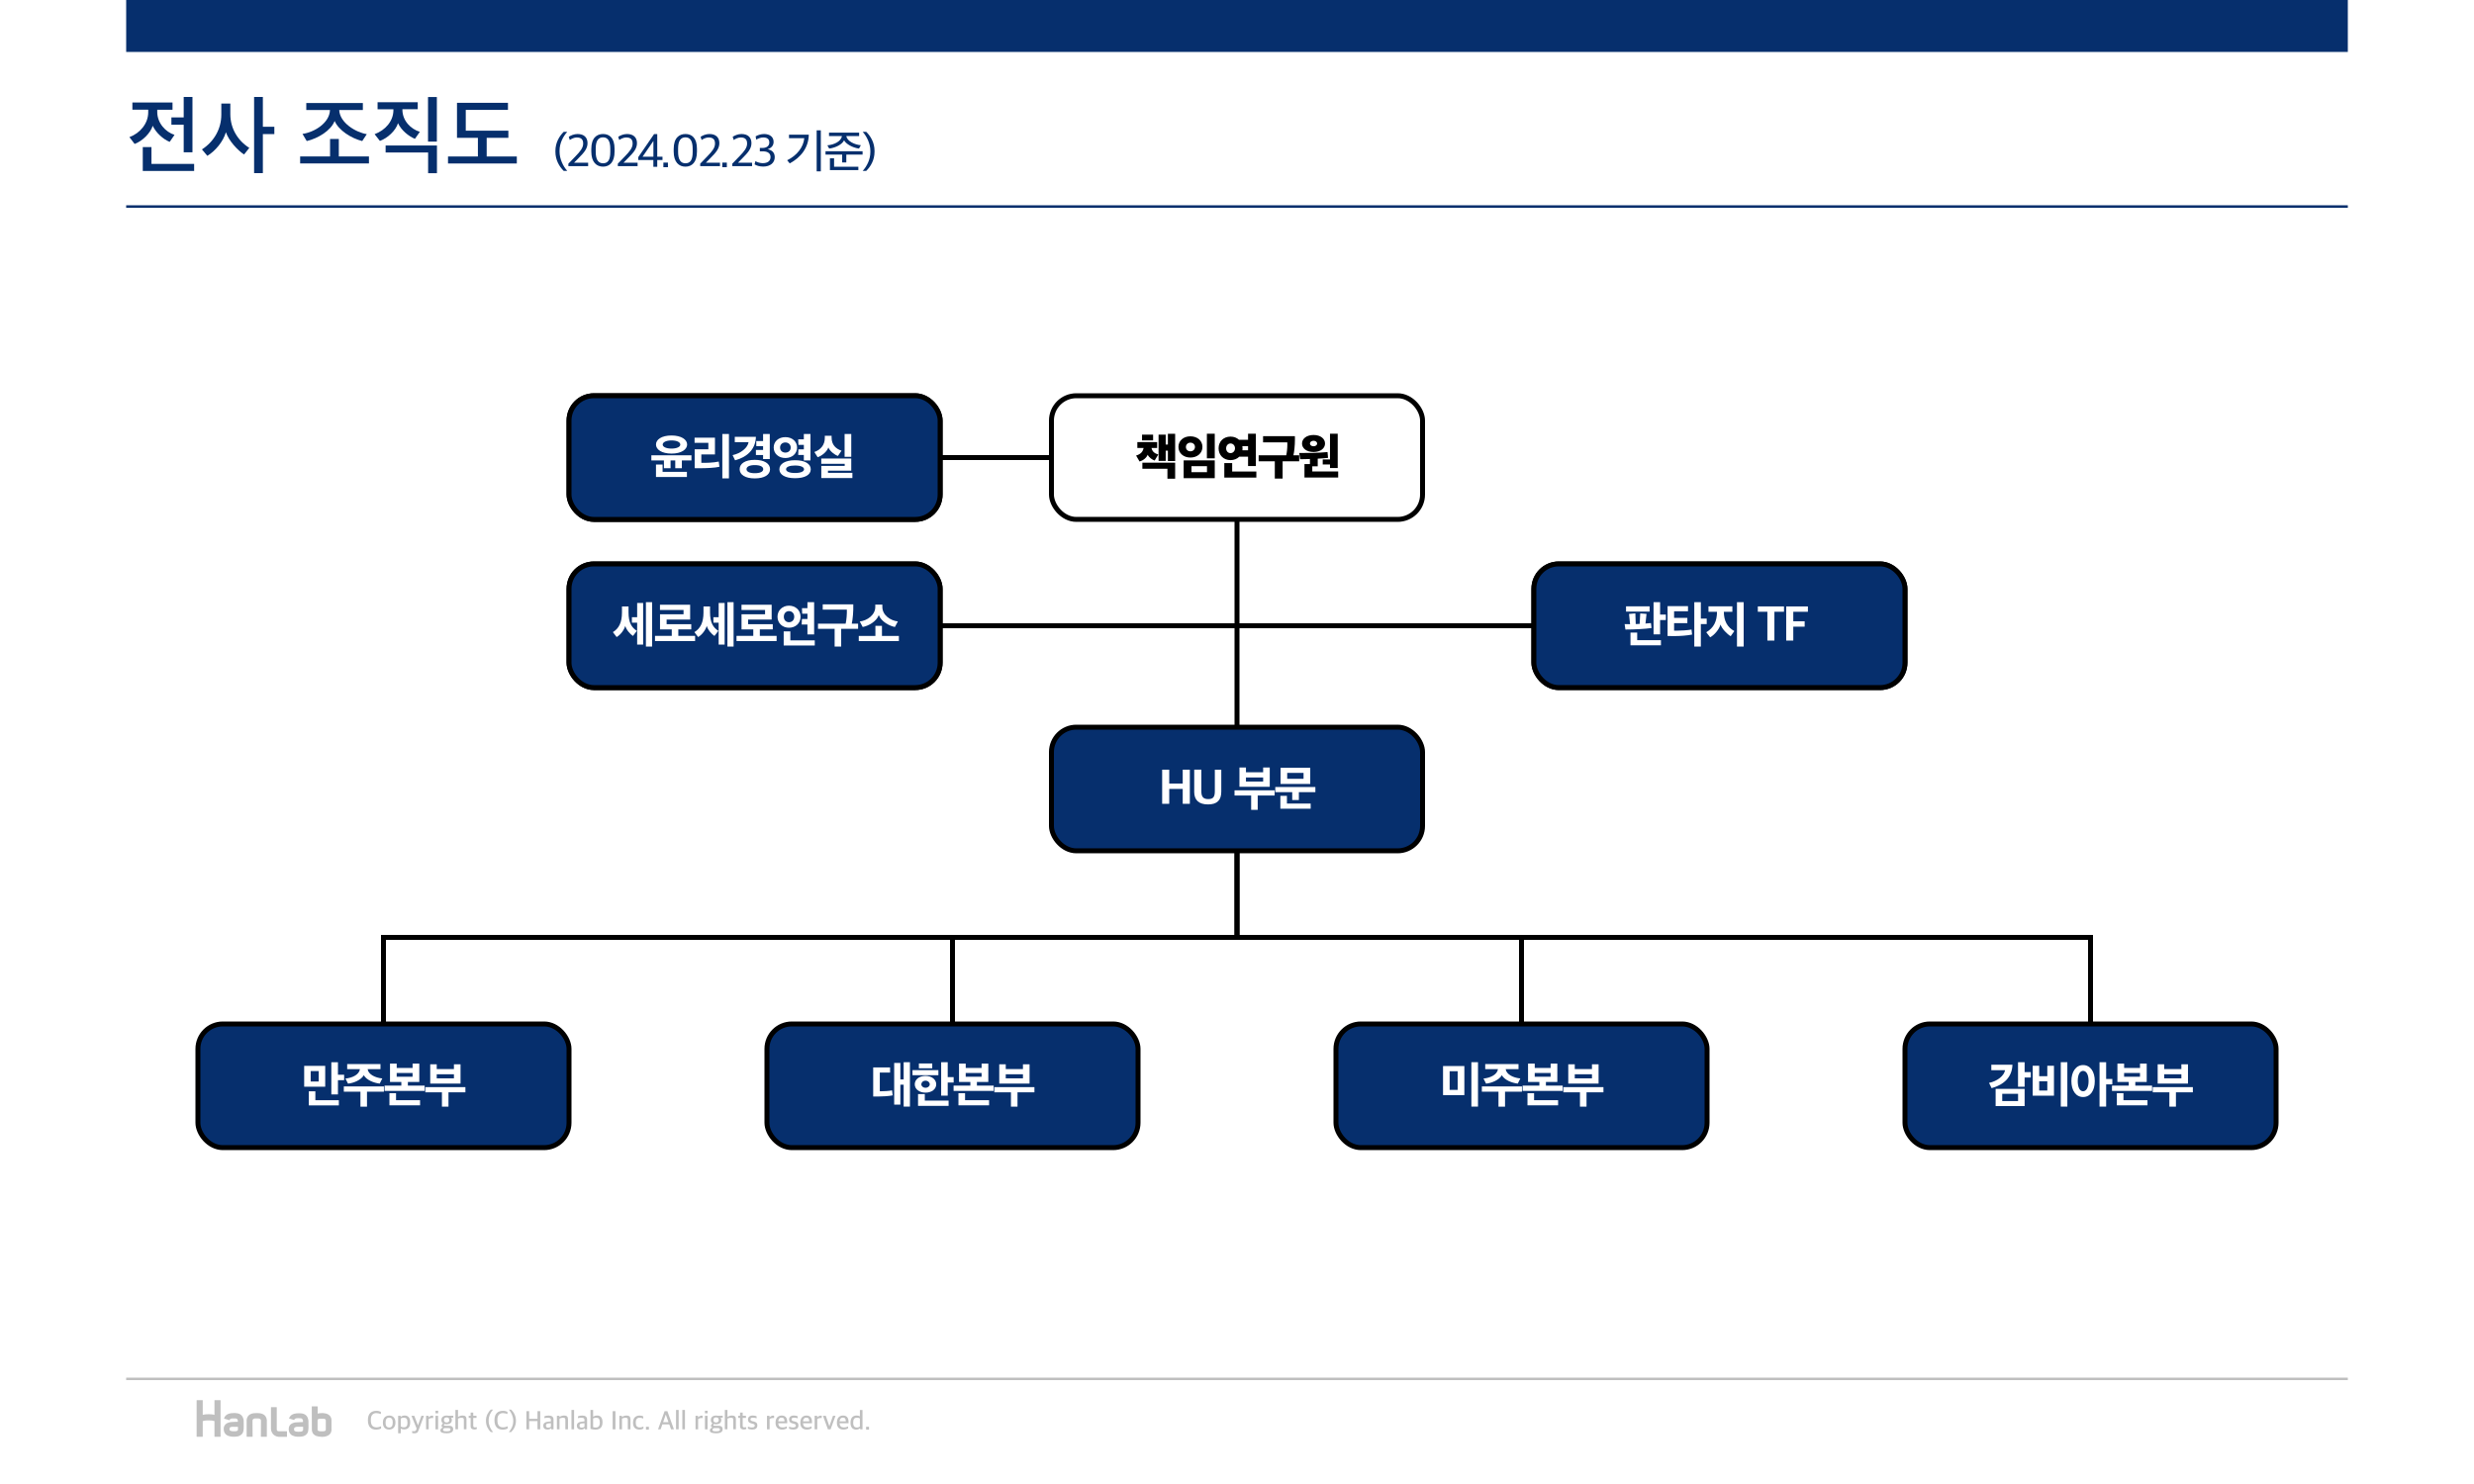 <?xml version="1.0" encoding="UTF-8"?>
<svg id="_레이어_1" data-name="레이어 1" xmlns="http://www.w3.org/2000/svg" viewBox="0 0 1000 600">
  <defs>
    <style>
      .cls-1, .cls-2 {
        fill: #fff;
      }

      .cls-3 {
        fill: #bfbfbf;
      }

      .cls-4, .cls-2, .cls-5 {
        stroke: #000;
        stroke-miterlimit: 10;
        stroke-width: 2px;
      }

      .cls-6, .cls-5 {
        fill: #062f6d;
      }
    </style>
  </defs>
  <rect class="cls-1" width="1000" height="600"/>
  <line class="cls-4" x1="269" y1="185" x2="500" y2="185"/>
  <g>
    <rect class="cls-5" x="230" y="160" width="150" height="50" rx="10.06" ry="10.06" transform="translate(610 370) rotate(-180)"/>
    <g>
      <path class="cls-1" d="m328.98,175.46h2.65v13.01h-2.65v-5.78h-2.33v-2.22h2.33v-5.02Zm-.34,17.44v-2.08h9.6v-3.07h2.71v5.15h-12.31Zm4.03-8.99c.62.06,1.38.13,2.22.19l-.42-3.9,2.54-.19c.09,1.42.15,2.82.23,4.24l1.59.06c.04-1.42.11-2.86.15-4.32l2.56.23-.42,4.15c.76,0,1.51,0,2.2-.04l-.32,2.2c-3.56,0-8.16-.25-10.55-.61l.23-2.01Zm.55-4.64v-2.12h9.52v2.12h-9.52Z"/>
      <path class="cls-1" d="m312.51,175.46h2.65v17.95h-2.65v-9.11h-2.37v-2.2h2.37v-6.65Zm10.81,8.48h-5.36v-2.14h5.36v-2.67h-5.62v-2.08h8.26v12.08c-.85,0-1.7.04-2.56.04-2.67,0-5.17-.21-7.35-.61.06-.68.17-1.36.23-2.04,1.5.28,4.22.47,6.14.47.34,0,.64,0,.91-.02v-3.03Z"/>
      <path class="cls-1" d="m295.2,193.41v-17.95h2.71v17.95h-2.71Zm3.77-6.29c2.76-1.5,4.2-3.98,4.24-7.78h-3.45v-2.22h9.66v2.22h-3.45c.02,3.86,1.31,6.5,4.34,8.27l-1.57,2.04c-1.67-.89-3.66-3.22-4.19-5.17-.57,1.76-2.67,3.88-4.11,4.73l-1.48-2.1Z"/>
      <path class="cls-1" d="m285.63,190.99h-2.84v-11.65h-3.88v-2.16h10.58v2.16h-3.86v11.65Z"/>
      <path class="cls-1" d="m278.01,190.99h-2.86v-5.62h-4.6v-2.18h4.6v-3.84h-5.91v-2.16h8.77v13.8Z"/>
    </g>
  </g>
  <g>
    <rect class="cls-5" x="230" y="160" width="150" height="50" rx="10.06" ry="10.06" transform="translate(610 370) rotate(-180)"/>
    <g>
      <path class="cls-1" d="m268.36,189.3v-3.14h-5.08v-2.08h16.21v2.08h-3.88v3.14h-2.67v-3.14h-1.89v3.14h-2.69Zm3.09-5.91c-4.01,0-6.3-1.65-6.3-3.67s2.29-3.65,6.27-3.65,6.32,1.65,6.32,3.65-2.33,3.67-6.29,3.67Zm-6.3,9.47v-5.06h2.67v2.97h9.83v2.08h-12.5Zm6.27-14.79c-2.16,0-3.56.72-3.56,1.69,0,.91,1.4,1.61,3.56,1.61s3.56-.7,3.56-1.61c0-.97-1.33-1.69-3.56-1.69Z"/>
      <path class="cls-1" d="m290.81,188.72c-1.8.44-5.26.59-8.22.59-.61,0-1.34-.02-1.8-.02v-7.65h5.53v-2.59h-5.57v-2.08h8.24v6.76h-5.51v3.39c1.71.06,5-.04,7.04-.51l.28,2.12Zm3.83-13.26v17.95h-2.67v-17.95h2.67Z"/>
      <path class="cls-1" d="m305.54,176.6c-.13,4.94-3.35,8.14-8.41,9.51l-1.02-2.1c3.26-.66,6.12-2.95,6.46-5.23h-5.57v-2.18h8.54Zm-.47,16.82c-3.83,0-6.1-1.46-6.1-3.73s2.27-3.77,6.1-3.77,6.19,1.5,6.19,3.77-2.29,3.73-6.19,3.73Zm0-5.38c-2.1,0-3.33.64-3.33,1.65s1.23,1.63,3.33,1.63c2.22,0,3.43-.62,3.43-1.63s-1.21-1.65-3.43-1.65Zm3.37-2.46v-1.61h-2.9v-2.04h2.9v-1.57h-2.75v-2.04h2.75v-2.84h2.71v10.11h-2.71Z"/>
      <path class="cls-1" d="m317.45,185.18c-2.69,0-4.72-1.72-4.72-4.24s2.03-4.2,4.72-4.2,4.73,1.69,4.73,4.2-2.04,4.24-4.73,4.24Zm3.9,8.16c-3.94,0-6.32-1.4-6.32-3.6s2.39-3.67,6.32-3.67,6.36,1.4,6.36,3.67-2.39,3.6-6.36,3.6Zm-3.9-14.45c-1.21,0-2.14.8-2.14,2.06s.93,2.04,2.14,2.04,2.16-.79,2.16-2.04-.97-2.06-2.16-2.06Zm3.9,9.32c-2.27,0-3.62.59-3.62,1.53,0,.89,1.34,1.5,3.62,1.5s3.65-.61,3.65-1.5-1.31-1.53-3.65-1.53Zm1.29-4.28l.08-2.25h2.2v-1.8h-2.2l-.08-2.25h2.27v-2.16h2.69v10.7h-2.69v-2.23h-2.27Z"/>
      <path class="cls-1" d="m338.7,184.34c-1.4-.47-3.24-1.93-3.88-3.43-.53,1.67-2.59,3.39-4.32,3.94l-1.33-2.1c2.67-.93,4.22-3.01,4.22-5.64v-.93h2.75v.78c0,2.9,1.74,4.49,4,5.26l-1.44,2.12Zm-6.72,8.94v-4.9h9.45v-.87h-9.47v-2.12h12.12v4.9h-9.41v.89h9.87v2.1h-12.55Zm9.41-8.6v-9.22h2.69v9.22h-2.69Z"/>
    </g>
  </g>
  <rect class="cls-6" x="51" width="898" height="21"/>
  <g>
    <path class="cls-6" d="m53.52,41.44h16.21v2.92h-6.17v.91c0,4.52,3.41,8.12,6.98,9.26l-1.95,2.83c-2.57-1.01-5.52-3.64-6.86-6.5-.91,2.99-4.22,6.2-7.31,7.34l-2.11-2.76c4.32-1.59,7.6-5.52,7.6-10.04v-1.04h-6.4v-2.92Zm4.19,27.68v-9.65h3.51v6.79h17.25v2.86h-20.76Zm16.54-7.54v-11.14h-4.97v-2.96h4.97v-8.28h3.54v22.38h-3.54Z"/>
    <path class="cls-6" d="m98.65,62.46c-2.63-1.69-6.21-5.62-7.34-9-1.04,3.64-4.13,7.5-7.5,9.55l-2.18-2.6c4.78-3.09,7.83-8.19,7.83-14.07v-4.48h3.64v4.29c0,5.91,3.15,10.82,7.67,13.64l-2.11,2.66Zm7.6-11.21h4.64v2.96h-4.64v15.79h-3.54v-30.8h3.54v12.05Z"/>
    <path class="cls-6" d="m121.32,66.09v-2.83h12.09v-7.08h3.54v7.08h12.18v2.83h-27.81Zm25.08-9.06c-4.48-1.14-9.49-4.32-11.14-8.12-1.5,3.9-6.72,7.05-11.27,8.12l-1.72-2.89c4.87-.68,10.95-4.48,11.11-9.65h-9.58v-2.83h22.87v2.83h-9.55c.19,5.1,6.59,9,11.14,9.75l-1.85,2.79Z"/>
    <path class="cls-6" d="m152.61,41.34h16.24v2.83h-6.2v.13c0,4.58,3.44,7.89,7.05,9l-1.98,2.83c-2.5-1.01-5.52-3.44-6.85-6.33-.91,3.05-4.22,6.04-7.31,7.18l-2.14-2.73c4.32-1.62,7.6-5.23,7.6-9.78v-.29h-6.4v-2.83Zm24.01,17.48v11.21h-3.57v-8.38h-17.18v-2.83h20.76Zm-3.61-1.56v-18.03h3.57v18.03h-3.57Z"/>
    <path class="cls-6" d="m196.72,55.73v7.54h12.18v2.83h-27.81v-2.83h12.08v-7.54h-8.45v-14.16h20.6v2.86h-17.06v8.41h17.22v2.89h-8.77Z"/>
  </g>
  <g>
    <path class="cls-6" d="m227.85,69.09c-1.8-1.77-3.35-4.42-3.35-7.74v-.32c0-3.34,1.55-5.96,3.35-7.72h1.43c-1.69,1.87-3.1,4.6-3.1,7.56v.5c0,2.87,1.41,5.83,3.1,7.72h-1.43Z"/>
    <path class="cls-6" d="m229.75,66.17l2.92-3.03c1.8-1.87,3.05-3.32,3.05-5.1,0-1.66-.8-2.46-2.59-2.46-1.05,0-2.09.52-2.82,1.02l-.41-1.3c.8-.52,2.1-1.12,3.55-1.12,2.62,0,4.03,1.41,4.03,3.69s-1.46,3.87-3.55,5.98l-1.89,1.93h5.69v1.39h-7.99v-.98Z"/>
    <path class="cls-6" d="m239.01,61.26v-1.02c0-4.51,2.23-6.06,4.76-6.06s4.64,1.55,4.64,5.99v1.11c0,4.35-2.05,6.1-4.66,6.1s-4.74-1.78-4.74-6.12Zm7.67.21v-1.3c0-3.19-1-4.64-2.91-4.64s-2.98,1.37-2.98,4.51v1.34c0,3.14,1.02,4.64,2.96,4.64s2.93-1.3,2.93-4.55Z"/>
    <path class="cls-6" d="m249.73,66.17l2.93-3.03c1.8-1.87,3.05-3.32,3.05-5.1,0-1.66-.8-2.46-2.59-2.46-1.05,0-2.09.52-2.82,1.02l-.41-1.3c.8-.52,2.1-1.12,3.55-1.12,2.62,0,4.03,1.41,4.03,3.69s-1.46,3.87-3.55,5.98l-1.89,1.93h5.69v1.39h-7.99v-.98Z"/>
    <path class="cls-6" d="m264.09,64.69h-6.1v-1.16l6.4-9.33h1.27v9.17h2.12v1.32h-2.12v2.75h-1.57v-2.75Zm.02-1.32v-6.39l-4.39,6.39h4.39Z"/>
    <path class="cls-6" d="m268.14,65.74h1.84v1.86h-1.84v-1.86Z"/>
    <path class="cls-6" d="m272.31,61.26v-1.02c0-4.51,2.23-6.06,4.76-6.06s4.64,1.55,4.64,5.99v1.11c0,4.35-2.05,6.1-4.66,6.1s-4.74-1.78-4.74-6.12Zm7.67.21v-1.3c0-3.19-1-4.64-2.91-4.64s-2.98,1.37-2.98,4.51v1.34c0,3.14,1.02,4.64,2.96,4.64s2.93-1.3,2.93-4.55Z"/>
    <path class="cls-6" d="m283.03,66.17l2.93-3.03c1.8-1.87,3.05-3.32,3.05-5.1,0-1.66-.8-2.46-2.59-2.46-1.05,0-2.09.52-2.82,1.02l-.41-1.3c.8-.52,2.1-1.12,3.55-1.12,2.62,0,4.03,1.41,4.03,3.69s-1.46,3.87-3.55,5.98l-1.89,1.93h5.69v1.39h-7.99v-.98Z"/>
    <path class="cls-6" d="m291.95,65.74h1.84v1.86h-1.84v-1.86Z"/>
    <path class="cls-6" d="m296,66.17l2.93-3.03c1.8-1.87,3.05-3.32,3.05-5.1,0-1.66-.8-2.46-2.59-2.46-1.05,0-2.09.52-2.82,1.02l-.41-1.3c.8-.52,2.11-1.12,3.55-1.12,2.62,0,4.03,1.41,4.03,3.69s-1.46,3.87-3.55,5.98l-1.89,1.93h5.69v1.39h-7.99v-.98Z"/>
    <path class="cls-6" d="m305,66.43l.34-1.28c.71.46,2,.82,2.94.82,2.03,0,3.17-.89,3.17-2.46s-1.2-2.32-3.07-2.32h-1.25v-1.37h1.12c1.62-.02,2.71-.82,2.71-2.19,0-1.52-.98-2.05-2.5-2.05-1.03,0-2.02.45-2.8.87l-.23-1.32c.77-.5,2.25-.95,3.39-.95,2.32,0,3.87,1.16,3.87,3.18,0,1.55-.96,2.5-2.41,2.98,1.64.32,2.87,1.25,2.87,3.21,0,2.27-1.8,3.8-4.66,3.8-1.5,0-2.78-.41-3.51-.91Z"/>
    <path class="cls-6" d="m326.92,54.46c-.11,5.26-3.17,9.15-7.71,11.61l-1.04-1.28c3.92-1.87,6.62-5.33,6.92-8.92h-6.17v-1.41h7.99Zm3.18,14.82v-16.59h1.68v16.59h-1.68Z"/>
    <path class="cls-6" d="m340.41,65.67v-3.16h-6.73v-1.37h14.98v1.37h-6.58v3.16h-1.68Zm6.79-5.6c-2.62-.37-5.17-1.8-6.03-3.34-.71,1.57-3.17,2.96-6.01,3.34l-.73-1.32c2.75-.21,5.62-1.64,5.87-3.75h-5.21v-1.37h12.17v1.37h-5.17c.27,2.1,3.46,3.53,5.87,3.71l-.75,1.36Zm-11.74,8.72v-4.8h1.68v3.42h9.81v1.37h-11.49Z"/>
    <path class="cls-6" d="m348.7,69.09c1.71-1.87,3.1-4.62,3.1-7.58v-.5c0-2.85-1.39-5.82-3.1-7.71h1.44c1.8,1.77,3.35,4.41,3.35,7.72v.32c0,3.34-1.55,5.98-3.35,7.74h-1.44Z"/>
  </g>
  <rect class="cls-6" x="51" y="83" width="898" height="1"/>
  <rect class="cls-3" x="51" y="557" width="898" height="1"/>
  <g id="_레이어_2" data-name="레이어 2">
    <g>
      <path class="cls-3" d="m124.67,575.97c0-1.45.05-1.6-.09-2.09-.09-.34-.26-.97-.73-1.49-.93-1.04-2.44-1-3.29-.98-.76.02-2.4.07-3.3,1.25-.24.32-.36.62-.43.85.7.21,1.4.42,2.09.63,0-.08.04-.18.11-.29.29-.46,1.03-.46,1.68-.45.77,0,1.15,0,1.43.28.45.44.34,1.16.31,1.28-.27,0-.65,0-1.13.03-1.06.04-1.6.06-1.92.11-.58.11-1.69.32-2.29,1.23-.38.57-.42,1.21-.4,1.54,0,.34.07,1.32.79,2.04.43.43.92.59,1.4.75.76.25,1.36.24,2.08.23,1.3-.02,1.91-.31,2.06-.38.19-.1.34-.19.44-.27.18-.12.45-.33.68-.65.27-.38.35-.77.42-1.13.15-.8.11-1.28.11-2.5Zm-2.17,2.25c-.03.08-.09.18-.19.3-.3.33-.77.34-1.69.36,0,0-.88.02-1.39-.24-.11-.06-.18-.13-.18-.13-.04-.04-.13-.13-.18-.28,0-.05,0-.12,0-.29,0-.26.02-.37.04-.46,0-.04.02-.06.02-.09.03-.08.12-.27.56-.42.26-.09.48-.11.83-.11.54-.02.96,0,1.07,0,.26,0,.64,0,1.13,0v1.36h0Z"/>
      <path class="cls-3" d="m98.51,575.93h0v-.93c0-.61,0-.8-.09-1.17-.09-.34-.26-.98-.74-1.51-.95-1.06-2.5-1.02-3.33-1-.96,0-3.23.19-3.78,2.15,0,.05,0,.11.07.11l2.07.62s.06,0,.08,0c.02-.02.04-.04.04-.07.1-.61.81-.66,1.67-.65.73,0,1.1,0,1.34.25.34.34.33.86.29,1.11-.64,0-2.64.06-2.95.14-1.81.27-2.81,1.3-2.75,2.83.03,1.47.81,2.48,2.23,2.84.62.2,1.14.24,1.69.24h.4c.87,0,1.61-.15,2.08-.39.16-.08.31-.17.45-.27,1.25-.83,1.24-2.2,1.23-3.66,0-.22,0-.44,0-.66Zm-4.46.95h.05c.71-.02.97,0,1.29,0,.2,0,.42,0,.79,0v1.24c-.27.53-.63.54-1.5.56-.09,0-.16,0-.26,0-.68,0-1.52-.14-1.64-.57-.04-.18,0-.68.04-.78h0c.1-.29.7-.47,1.24-.47Z"/>
      <path class="cls-3" d="m107.86,574.09v6.72s-.04.1-.1.1h-2.21s-.05,0-.07-.03-.03-.04-.03-.07c0-2.14.02-4.27.04-6.41,0-.07,0-.14-.03-.21-.03-.11-.07-.21-.13-.29-.11-.15-.27-.26-.49-.33-.1-.03-.21-.06-.34-.07h-1.47s-.09,0-.13.02c-.32.06-.55.18-.68.37-.06.09-.11.18-.13.29-.02.07-.03.13-.03.21v.03c0,2.13.02,4.25.04,6.38,0,.03,0,.05-.03.07s-.04.03-.07.03h-2.21s-.1-.04-.1-.1v-6.72c.06-.57.24-1.07.54-1.49.34-.47.84-.81,1.47-1.02,0,0,0,0,.02,0,.75-.24,1.52-.24,2.03-.24h.03c.52,0,1.29,0,2.03.24h0c.64.21,1.14.56,1.48,1.02.32.42.5.92.55,1.5t0,0Z"/>
      <path class="cls-3" d="m89.16,566.2v14.61s-.04.1-.1.1h-2.27s-.1-.04-.1-.1v-6.24c-.85-.27-1.75-.28-2.35-.28h-.04c-.59,0-1.49,0-2.35.28v6.24s-.04.1-.1.1h-2.27s-.1-.04-.1-.1v-14.61s.04-.1.1-.1h2.27s.1.04.1.1v5.86c.86-.26,1.75-.27,2.35-.27h.04c.59,0,1.48,0,2.35.27v-5.86s.04-.1.1-.1h2.27s.1.05.1.1Z"/>
      <path class="cls-3" d="m116,578.75v2.07s-.04.1-.1.1h-3.19c-.34,0-1.53-.13-2.39-1.14-.64-.76-.77-1.6-.79-2.03v-8.73s0-.05.02-.07c.02-.02.04-.03.07-.03h2.15c.06,0,.1.04.1.1v8.9c0,.1,0,.28.12.45.21.31.59.31.63.31h3.27s.1.03.1.09Z"/>
      <path class="cls-3" d="m134,573.99c-.03-.23-.08-.46-.15-.68-.08-.22-.18-.42-.31-.61-.64-.95-1.66-1.19-2.06-1.24-.85-.18-1.69-.19-2.51-.05-.19.04-.38.08-.57.13v-2.83s-.04-.1-.1-.1h-2.18s-.05,0-.07.03c-.02.02-.03.04-.03.07,0,3.19.02,6.39.04,9.58h0c.11.83.47,1.34.75,1.63.64.66,1.48.79,2.22.92.36.06.69.08.96.08.17,0,.33,0,.43,0,.42-.02.82-.04,1.33-.19.42-.12,1.06-.32,1.58-.9.46-.52.61-1.11.66-1.51h0v-4.29s0,0,0,0Zm-2.45-.08c.07.08.11.17.14.27v3.86c0,.07-.02.13-.05.2-.13.3-.56.47-1.11.45h-.97c-.5,0-.83-.13-.98-.25-.08-.06-.19-.14-.22-.3,0-.02,0-.04,0-.05v-3.91c.02-.09.05-.16.1-.23.19-.29.54-.34.62-.34h1.65c.1,0,.56-.03.82.3Z"/>
    </g>
  </g>
  <g>
    <rect class="cls-5" x="425" y="294" width="150" height="50" rx="10.06" ry="10.06"/>
    <g>
      <path class="cls-1" d="m469.75,311.19h2.86v5.61h5.45v-5.61h2.88v13.8h-2.88v-6.02h-5.45v6.02h-2.86v-13.8Z"/>
      <path class="cls-1" d="m482.71,320.12v-8.94h2.88v8.79c0,2.33.93,3.11,2.8,3.11s2.65-.76,2.65-3.14v-8.75h2.61v8.88c0,3.5-1.72,5.17-5.36,5.17s-5.59-1.69-5.59-5.11Z"/>
      <path class="cls-1" d="m505.72,327.43v-5.79h-6.72v-2.1h16.21v2.1h-6.84v5.79h-2.65Zm-4.73-9.32v-7.8h2.63v1.93h6.95v-1.93h2.67v7.8h-12.25Zm9.58-3.77h-6.95v1.65h6.95v-1.65Z"/>
      <path class="cls-1" d="m522.32,323.46v-3.18h-6.85v-2.08h16.21v2.08h-6.67v3.18h-2.69Zm-4.79,3.52v-5.21h2.65v3.12h9.6v2.08h-12.25Zm12.08-10.02h-12v-6.55h12v6.55Zm-2.71-4.47h-6.61v2.39h6.61v-2.39Z"/>
    </g>
  </g>
  <line class="cls-4" x1="500" y1="344" x2="500" y2="379"/>
  <line class="cls-4" x1="845" y1="379" x2="155" y2="379"/>
  <line class="cls-4" x1="615" y1="379" x2="615" y2="414"/>
  <line class="cls-4" x1="845" y1="378" x2="845" y2="414"/>
  <line class="cls-4" x1="385" y1="378" x2="385" y2="414"/>
  <line class="cls-4" x1="155" y1="378" x2="155" y2="414"/>
  <g>
    <rect class="cls-5" x="310" y="414" width="150" height="50" rx="10.06" ry="10.06"/>
    <g>
      <path class="cls-1" d="m355.62,441.2c.09,0,.23.02.4.02,1.04,0,3.41-.11,4.56-.38l.25,2.03c-1.48.32-4.34.47-5.93.47h-1.95v-11.78h6.82v2.08h-4.15v7.56Zm9.64,6.21v-8.86h-1.33v8.05h-2.5v-16.83h2.5v6.65h1.33v-6.95h2.54v17.95h-2.54Z"/>
      <path class="cls-1" d="m368.83,434.71v-2.05h10.47v2.05h-10.47Zm5.26,7.06c-2.58,0-4.34-1.46-4.34-3.37s1.74-3.39,4.34-3.39,4.34,1.5,4.34,3.39-1.76,3.37-4.34,3.37Zm-3.01,5.34v-4.77h2.73v2.65h9.62v2.12h-12.35Zm.34-17.14h5.4v1.95h-5.4v-1.95Zm2.67,9.83c1.02,0,1.72-.66,1.72-1.4s-.7-1.46-1.72-1.46-1.69.74-1.69,1.46.68,1.4,1.69,1.4Zm8.98-4.3h2.4v2.18h-2.4v5.3h-2.65v-13.52h2.65v6.04Z"/>
      <path class="cls-1" d="m394.87,437.45v1.48h6.78v2.14h-16.21v-2.14h6.78v-1.48h-4.58v-7.42h2.71v1.76h6.42v-1.76h2.71v7.42h-4.6Zm-7.46,9.45v-4.92h2.67v2.84h9.71v2.08h-12.38Zm9.35-13.08h-6.42v1.52h6.42v-1.52Z"/>
      <path class="cls-1" d="m408.63,447.43v-5.79h-6.72v-2.1h16.21v2.1h-6.84v5.79h-2.65Zm-4.73-9.32v-7.8h2.63v1.93h6.95v-1.93h2.67v7.8h-12.25Zm9.58-3.77h-6.95v1.65h6.95v-1.65Z"/>
    </g>
  </g>
  <g>
    <rect class="cls-5" x="540" y="414" width="150" height="50" rx="10.06" ry="10.06"/>
    <g>
      <path class="cls-1" d="m591.9,442.77h-8.62v-11.76h8.62v11.76Zm-2.71-9.66h-3.24v7.54h3.24v-7.54Zm5.55,14.3v-17.95h2.67v17.95h-2.67Z"/>
      <path class="cls-1" d="m605.69,447.43v-6.04h-6.72v-2.14h16.21v2.14h-6.84v6.04h-2.65Zm-6.06-11.36c2.9-.27,5.57-1.65,5.85-3.79h-5.15v-2.08h13.46v2.08h-5.19c.3,2.12,3.05,3.48,5.93,3.75l-1.04,2.08c-2.4-.26-5.38-1.46-6.44-3.39-1.06,1.91-4.01,3.16-6.38,3.41-.34-.7-.7-1.36-1.04-2.06Z"/>
      <path class="cls-1" d="m624.87,437.45v1.48h6.78v2.14h-16.21v-2.14h6.78v-1.48h-4.58v-7.42h2.71v1.76h6.42v-1.76h2.71v7.42h-4.6Zm-7.46,9.45v-4.92h2.67v2.84h9.71v2.08h-12.38Zm9.35-13.08h-6.42v1.52h6.42v-1.52Z"/>
      <path class="cls-1" d="m638.63,447.43v-5.79h-6.72v-2.1h16.21v2.1h-6.84v5.79h-2.65Zm-4.73-9.32v-7.8h2.63v1.93h6.95v-1.93h2.67v7.8h-12.25Zm9.58-3.77h-6.95v1.65h6.95v-1.65Z"/>
    </g>
  </g>
  <g>
    <rect class="cls-5" x="80" y="414" width="150" height="50" rx="10.06" ry="10.06"/>
    <g>
      <path class="cls-1" d="m122.95,439.37v-8.43h8.5v8.43h-8.5Zm1.87,7.56v-5.7h2.65v3.6h9.49v2.1h-12.14Zm4-13.88h-3.24v4.22h3.24v-4.22Zm7.78,1.48h2.5v2.2h-2.5v5.76h-2.67v-13.01h2.67v5.06Z"/>
      <path class="cls-1" d="m145.69,447.43v-6.04h-6.72v-2.14h16.21v2.14h-6.84v6.04h-2.65Zm-6.06-11.36c2.9-.27,5.57-1.65,5.85-3.79h-5.15v-2.08h13.46v2.08h-5.19c.3,2.12,3.05,3.48,5.93,3.75l-1.04,2.08c-2.4-.26-5.38-1.46-6.44-3.39-1.06,1.91-4.01,3.16-6.38,3.41-.34-.7-.7-1.36-1.04-2.06Z"/>
      <path class="cls-1" d="m164.87,437.45v1.48h6.78v2.14h-16.21v-2.14h6.78v-1.48h-4.58v-7.42h2.71v1.76h6.42v-1.76h2.71v7.42h-4.6Zm-7.46,9.45v-4.92h2.67v2.84h9.71v2.08h-12.38Zm9.35-13.08h-6.42v1.52h6.42v-1.52Z"/>
      <path class="cls-1" d="m178.63,447.43v-5.79h-6.72v-2.1h16.21v2.1h-6.84v5.79h-2.65Zm-4.73-9.32v-7.8h2.63v1.93h6.95v-1.93h2.67v7.8h-12.25Zm9.58-3.77h-6.95v1.65h6.95v-1.65Z"/>
    </g>
  </g>
  <g>
    <rect class="cls-5" x="770" y="414" width="150" height="50" rx="10.06" ry="10.06"/>
    <g>
      <path class="cls-1" d="m813.44,430.49c-.17,4.98-3.35,8.03-8.43,9.47l-1.04-2.14c3.31-.66,6.12-2.88,6.48-5.13h-5.55v-2.2h8.54Zm-6.8,16.72v-6.97h11.72v6.97h-11.72Zm9.07-4.96h-6.4v2.92h6.4v-2.92Zm2.65-6.61v3.75h-2.67v-9.92h2.67v4h2.5v2.18h-2.5Z"/>
      <path class="cls-1" d="m821.62,443v-12.1h2.63v4.22h3.28v-4.22h2.69v12.1h-8.6Zm5.91-5.83h-3.28v3.75h3.28v-3.75Zm5.45,10.24v-17.95h2.65v17.95h-2.65Z"/>
      <path class="cls-1" d="m841.99,430.62c2.97,0,4.73,2.71,4.73,6.48s-1.76,6.44-4.73,6.44-4.73-2.73-4.73-6.44,1.8-6.48,4.73-6.48Zm0,2.35c-1.23,0-2.16,1.4-2.16,4.13s.93,4.11,2.16,4.11,2.22-1.4,2.22-4.11-.93-4.13-2.22-4.13Zm9.32,3.28h2.5v2.18h-2.5v8.99h-2.67v-17.95h2.67v6.78Z"/>
      <path class="cls-1" d="m863.1,437.45v1.48h6.78v2.14h-16.21v-2.14h6.78v-1.48h-4.58v-7.42h2.71v1.76h6.42v-1.76h2.71v7.42h-4.6Zm-7.46,9.45v-4.92h2.67v2.84h9.71v2.08h-12.38Zm9.35-13.08h-6.42v1.52h6.42v-1.52Z"/>
      <path class="cls-1" d="m876.87,447.43v-5.79h-6.72v-2.1h16.21v2.1h-6.84v5.79h-2.65Zm-4.73-9.32v-7.8h2.63v1.93h6.95v-1.93h2.67v7.8h-12.25Zm9.58-3.77h-6.95v1.65h6.95v-1.65Z"/>
    </g>
  </g>
  <line class="cls-4" x1="500" y1="344" x2="500" y2="379"/>
  <line class="cls-4" x1="500" y1="207" x2="500" y2="294"/>
  <line class="cls-4" x1="731" y1="253" x2="500" y2="253"/>
  <g>
    <rect class="cls-5" x="620" y="228" width="150" height="50" rx="10.06" ry="10.06"/>
    <g>
      <path class="cls-1" d="m667.55,253.92c-2.39.36-6.99.61-10.55.61l-.32-2.2c.68.04,1.44.04,2.2.04l-.42-4.15,2.56-.23c.04,1.46.11,2.9.15,4.32l1.59-.06c.08-1.42.13-2.82.23-4.24l2.54.19-.42,3.9c.83-.06,1.59-.13,2.21-.19l.23,2.01Zm-10.3-6.65v-2.12h9.53v2.12h-9.53Zm1.8,13.63v-5.15h2.71v3.07h9.6v2.08h-12.31Zm11.97-12.42h2.33v2.22h-2.33v5.78h-2.65v-13.01h2.65v5.02Z"/>
      <path class="cls-1" d="m676.68,254.98c.26.02.57.02.91.02,1.91,0,4.64-.19,6.13-.47.06.68.17,1.36.23,2.04-2.18.4-4.68.61-7.35.61-.85,0-1.7-.04-2.56-.04v-12.08h8.26v2.08h-5.62v2.67h5.36v2.14h-5.36v3.03Zm10.81-4.87h2.37v2.2h-2.37v9.11h-2.65v-17.95h2.65v6.65Z"/>
      <path class="cls-1" d="m699.55,257.23c-1.44-.85-3.54-2.97-4.11-4.73-.53,1.95-2.52,4.28-4.19,5.17l-1.57-2.04c3.03-1.78,4.32-4.41,4.34-8.27h-3.45v-2.22h9.66v2.22h-3.45c.04,3.81,1.48,6.29,4.24,7.78l-1.48,2.1Zm2.54,4.19v-17.95h2.71v17.95h-2.71Z"/>
      <path class="cls-1" d="m714.38,247.34h-3.86v-2.16h10.58v2.16h-3.88v11.65h-2.84v-11.65Z"/>
      <path class="cls-1" d="m721.99,245.19h8.77v2.16h-5.91v3.84h4.6v2.18h-4.6v5.62h-2.86v-13.8Z"/>
    </g>
  </g>
  <g>
    <rect class="cls-5" x="620" y="228" width="150" height="50" rx="10.06" ry="10.06"/>
    <g>
      <path class="cls-1" d="m667.55,253.92c-2.39.36-6.99.61-10.55.61l-.32-2.2c.68.04,1.44.04,2.2.04l-.42-4.15,2.56-.23c.04,1.46.11,2.9.15,4.32l1.59-.06c.08-1.42.13-2.82.23-4.24l2.54.19-.42,3.9c.83-.06,1.59-.13,2.21-.19l.23,2.01Zm-10.3-6.65v-2.12h9.53v2.12h-9.53Zm1.8,13.63v-5.15h2.71v3.07h9.6v2.08h-12.31Zm11.97-12.42h2.33v2.22h-2.33v5.78h-2.65v-13.01h2.65v5.02Z"/>
      <path class="cls-1" d="m676.68,254.98c.26.02.57.02.91.02,1.91,0,4.64-.19,6.13-.47.06.68.17,1.36.23,2.04-2.18.4-4.68.61-7.35.61-.85,0-1.7-.04-2.56-.04v-12.08h8.26v2.08h-5.62v2.67h5.36v2.14h-5.36v3.03Zm10.81-4.87h2.37v2.2h-2.37v9.11h-2.65v-17.95h2.65v6.65Z"/>
      <path class="cls-1" d="m699.55,257.23c-1.44-.85-3.54-2.97-4.11-4.73-.53,1.95-2.52,4.28-4.19,5.17l-1.57-2.04c3.03-1.78,4.32-4.41,4.34-8.27h-3.45v-2.22h9.66v2.22h-3.45c.04,3.81,1.48,6.29,4.24,7.78l-1.48,2.1Zm2.54,4.19v-17.95h2.71v17.95h-2.71Z"/>
      <path class="cls-1" d="m714.38,247.34h-3.86v-2.16h10.58v2.16h-3.88v11.65h-2.84v-11.65Z"/>
      <path class="cls-1" d="m721.99,245.19h8.77v2.16h-5.91v3.84h4.6v2.18h-4.6v5.62h-2.86v-13.8Z"/>
    </g>
  </g>
  <line class="cls-4" x1="269" y1="253" x2="500" y2="253"/>
  <g>
    <rect class="cls-5" x="230" y="228" width="150" height="50" rx="10.06" ry="10.06" transform="translate(610 506) rotate(-180)"/>
    <g>
      <path class="cls-1" d="m328.98,243.46h2.65v13.01h-2.65v-5.78h-2.33v-2.22h2.33v-5.02Zm-.34,17.44v-2.08h9.6v-3.07h2.71v5.15h-12.31Zm4.03-8.99c.62.06,1.38.13,2.22.19l-.42-3.9,2.54-.19c.09,1.42.15,2.82.23,4.24l1.59.06c.04-1.42.11-2.86.15-4.32l2.56.23-.42,4.15c.76,0,1.51,0,2.2-.04l-.32,2.2c-3.56,0-8.16-.25-10.55-.61l.23-2.01Zm.55-4.64v-2.12h9.52v2.12h-9.52Z"/>
      <path class="cls-1" d="m312.51,243.46h2.65v17.95h-2.65v-9.11h-2.37v-2.2h2.37v-6.65Zm10.81,8.48h-5.36v-2.14h5.36v-2.67h-5.62v-2.08h8.26v12.08c-.85,0-1.7.04-2.56.04-2.67,0-5.17-.21-7.35-.61.06-.68.17-1.36.23-2.04,1.5.28,4.22.47,6.14.47.34,0,.64,0,.91-.02v-3.03Z"/>
      <path class="cls-1" d="m295.2,261.41v-17.95h2.71v17.95h-2.71Zm3.77-6.29c2.76-1.5,4.2-3.98,4.24-7.78h-3.45v-2.22h9.66v2.22h-3.45c.02,3.86,1.31,6.5,4.34,8.27l-1.57,2.04c-1.67-.89-3.66-3.22-4.19-5.17-.57,1.76-2.67,3.88-4.11,4.73l-1.48-2.1Z"/>
      <path class="cls-1" d="m285.63,258.99h-2.84v-11.65h-3.88v-2.16h10.58v2.16h-3.86v11.65Z"/>
      <path class="cls-1" d="m278.01,258.99h-2.86v-5.62h-4.6v-2.18h4.6v-3.84h-5.91v-2.16h8.77v13.8Z"/>
    </g>
  </g>
  <g>
    <rect class="cls-5" x="230" y="228" width="150" height="50" rx="10.06" ry="10.06" transform="translate(610 506) rotate(-180)"/>
    <g>
      <path class="cls-1" d="m255.84,257.13c-1.08-.7-2.69-2.48-3.11-4.09-.44,1.67-1.91,3.62-3.48,4.53l-1.52-1.99c2.41-1.46,3.67-3.88,3.67-7.93v-2.44h2.65v2.39c0,4.18,1.29,6.15,3.37,7.46l-1.59,2.08Zm1.7,3.48v-8.84h-2.12v-2.23h2.12v-5.76h2.42v16.83h-2.42Zm3.54.8v-17.95h2.5v17.95h-2.5Z"/>
      <path class="cls-1" d="m274.18,254.48v2.61h6.78v2.1h-16.21v-2.1h6.78v-2.61h-4.75v-6.12h9.51v-1.74h-9.53v-2.12h12.2v6h-9.51v1.87h9.96v2.1h-5.23Z"/>
      <path class="cls-1" d="m288.78,257.13c-1.08-.7-2.69-2.48-3.11-4.09-.44,1.67-1.91,3.62-3.48,4.53l-1.51-1.99c2.4-1.46,3.67-3.88,3.67-7.93v-2.44h2.65v2.39c0,4.18,1.29,6.15,3.37,7.46l-1.59,2.08Zm1.7,3.48v-8.84h-2.12v-2.23h2.12v-5.76h2.42v16.83h-2.42Zm3.54.8v-17.95h2.5v17.95h-2.5Z"/>
      <path class="cls-1" d="m307.13,254.48v2.61h6.78v2.1h-16.21v-2.1h6.78v-2.61h-4.75v-6.12h9.51v-1.74h-9.52v-2.12h12.19v6h-9.51v1.87h9.96v2.1h-5.23Z"/>
      <path class="cls-1" d="m318.91,244.88c2.61,0,4.68,1.8,4.68,4.47s-2.06,4.45-4.68,4.45-4.64-1.82-4.64-4.45,2.05-4.47,4.64-4.47Zm-2.14,16.1v-5.7h2.69v3.62h9.87v2.08h-12.55Zm2.14-9.41c1.16,0,2.12-.81,2.12-2.22s-.97-2.27-2.12-2.27-2.08.85-2.08,2.27.93,2.22,2.08,2.22Zm5.26-1.29h2.21v-2.14h-2.14l-.08-2.25h2.21v-2.42h2.71v13.03h-2.71v-3.98h-2.33l.11-2.23Z"/>
      <path class="cls-1" d="m344.9,244.35c.08,2.78-.19,5.89-.61,7.82h2.56v2.08h-6.84v7.16h-2.65v-7.16h-6.72v-2.08h11.17c.36-1.52.55-3.94.49-5.68h-9.75v-2.14h12.35Z"/>
      <path class="cls-1" d="m347.12,259.2v-2.08h6.72v-4.07h2.65v4.07h6.84v2.08h-16.21Zm14.6-5.7c-2.22-.42-5.51-2.18-6.51-4.79-.97,2.61-4.2,4.36-6.5,4.79l-1.19-2.22c2.93-.34,6.27-2.58,6.27-5.87v-.95h2.86v.95c0,3.31,3.28,5.51,6.27,5.85l-1.19,2.23Z"/>
    </g>
  </g>
  <rect class="cls-2" x="425" y="160" width="150" height="50" rx="10.06" ry="10.06"/>
  <g>
    <path d="m459.71,178.74h8.01v2.39h-2.27c.27,1.36,1.16,2.18,2.73,2.63l-1.46,2.44c-.99-.32-2.29-1.23-2.82-2.35-.45,1.14-1.65,2.27-3.29,2.73l-1.4-2.4c1.87-.55,2.76-1.55,3.03-3.05h-2.52v-2.39Zm1.91-3.01h4.47v2.33h-4.47v-2.33Zm10.26,17.8v-4.01h-10.13v-2.46h13.25v6.48h-3.12Zm.19-7.14v-4.18h-.89v4.13h-2.88v-10.62h2.88v4.01h.89v-4.35h2.93v11.02h-2.93Z"/>
    <path d="m486.03,180.69c0,2.54-2.08,4.3-4.87,4.3s-4.83-1.78-4.83-4.3,2.04-4.28,4.83-4.28,4.87,1.76,4.87,4.28Zm-7.59,12.63v-7.18h12.57v7.18h-12.57Zm.91-12.59c0,1.04.78,1.74,1.82,1.74s1.84-.72,1.84-1.76-.81-1.74-1.84-1.74-1.82.74-1.82,1.76Zm8.52,7.74h-6.27v2.44h6.27v-2.44Zm-.04-3.16v-9.94h3.18v9.94h-3.18Z"/>
    <path d="m500.8,177.81h3.67v-2.44h3.16v13.07h-3.16v-3.79h-3.56c-.87.87-2.1,1.38-3.52,1.38-2.8,0-4.83-1.97-4.83-4.77s2.03-4.73,4.83-4.73c1.36,0,2.56.47,3.41,1.29Zm-5.93,15.28v-5.87h3.18v3.41h9.77v2.46h-12.95Zm.74-11.82c0,1.12.74,1.93,1.78,1.93.98,0,1.8-.83,1.8-1.95s-.81-1.95-1.8-1.95c-1.04,0-1.78.87-1.78,1.97Zm6.57.78h2.29v-1.65h-2.31c.06.28.08.57.08.87,0,.27-.02.53-.06.78Z"/>
    <path d="m515.28,193.49v-6.99h-6.53v-2.42h11.15c.26-1.14.45-2.69.45-4.43,0-.27-.02-.53-.02-.8h-9.79v-2.5h12.86c.02.36.02.76.02,1.14,0,2.67-.28,5.15-.61,6.59h2.33v2.42h-6.7v6.99h-3.16Z"/>
    <path d="m527.27,193.07v-5.45h2.21v-2.04c-1.65.04-2.69.09-3.96.09l-.36-2.52c1.72.02,3.67,0,5.43-.04,2.46-.08,4.26-.15,6-.34l.21,2.35c-.76.11-2.5.23-4.17.32v3.09h-2.2v2.08h10.47v2.46h-13.65Zm3.67-10.32c-2.78,0-4.66-1.46-4.66-3.43s1.88-3.45,4.66-3.45,4.64,1.46,4.64,3.45-1.87,3.43-4.64,3.43Zm0-4.54c-.85,0-1.46.49-1.46,1.12s.61,1.1,1.46,1.1,1.46-.49,1.46-1.1c0-.64-.62-1.12-1.46-1.12Zm6.65,11.02v-1.44h-2.94v-2.03h2.94v-10.4h3.12v13.86h-3.12Z"/>
  </g>
  <g>
    <path class="cls-3" d="m148.71,574.32v-.25c0-2.65,1.53-3.65,3.4-3.65.8,0,1.38.16,1.84.39v.91c-.59-.22-1.12-.38-1.83-.38-1.3,0-2.22.76-2.22,2.58v.39c0,1.75.64,2.78,2.25,2.78.87,0,1.42-.23,1.88-.44v.9c-.51.29-1.19.46-2.06.46-2,0-3.26-1.2-3.26-3.69Z"/>
    <path class="cls-3" d="m154.77,575.28v-.18c0-1.75,1.03-2.78,2.55-2.78s2.52,1.02,2.52,2.75v.15c0,1.75-1.04,2.77-2.53,2.77-1.61,0-2.54-1.01-2.54-2.71Zm3.97.05v-.29c0-1.44-.65-1.88-1.44-1.88-.92,0-1.44.64-1.44,1.84v.29c0,1.45.66,1.88,1.47,1.88.89,0,1.41-.64,1.41-1.84Z"/>
    <path class="cls-3" d="m160.93,572.42h1.02v.44h.05c.33-.31.9-.55,1.56-.55,1.19,0,2.23.66,2.23,2.67v.15c0,2.03-.97,2.79-2.47,2.79-.61,0-1.05-.16-1.33-.32v1.9h-1.06v-7.08Zm3.76,2.85v-.22c0-1.43-.51-1.86-1.44-1.86-.57,0-1.04.19-1.26.36v3.2c.22.17.69.34,1.21.34.94,0,1.49-.43,1.49-1.83Z"/>
    <path class="cls-3" d="m166.59,579.34v-.74c.13.04.33.06.53.06.51,0,.9-.04,1.06-.46l.23-.6-2.09-5.17h1.13l1.48,3.83h.03l1.37-3.83h1.03l-2.2,5.93c-.37,1.03-.87,1.14-1.84,1.14-.26,0-.58-.07-.74-.15Z"/>
    <path class="cls-3" d="m172.22,572.42h1.02v.62h.05c.31-.37.88-.69,1.46-.69.13,0,.29.02.34.05v.94c-.13-.02-.32-.03-.42-.03-.51,0-1.02.15-1.39.39v4.19h-1.06v-5.47Z"/>
    <path class="cls-3" d="m176.03,570.38h1.08v1.03h-1.08v-1.03Zm0,2.05h1.06v5.47h-1.06v-5.47Z"/>
    <path class="cls-3" d="m178.01,578.31c0-.58.46-.94,1.02-1.13v-.05c-.31-.11-.55-.24-.55-.61,0-.38.2-.71.62-1.01-.4-.27-.69-.71-.69-1.32v-.1c0-1.14.89-1.77,2.13-1.77.3,0,.56.03.83.09h1.86v.76h-.88c.19.22.29.51.29.89v.1c0,1.15-.92,1.7-2.11,1.7-.31,0-.62-.03-.89-.11-.12.11-.21.25-.21.39,0,.28.15.3.5.3h1.5c1.03,0,1.75.36,1.75,1.42s-.79,1.63-2.68,1.63c-1.68,0-2.5-.36-2.5-1.18Zm4.08-.29c0-.45-.25-.64-.9-.64h-1.47c-.36.12-.63.36-.63.78s.4.54,1.4.54c1.19,0,1.6-.16,1.6-.69Zm-.49-3.82v-.15c0-.69-.41-.97-1.07-.97s-1.07.33-1.07.95v.15c0,.65.42.95,1.07.95.69,0,1.07-.3,1.07-.93Z"/>
    <path class="cls-3" d="m184.07,570.06h1.06v2.81h.05c.44-.31,1.12-.56,1.79-.56,1.07,0,1.58.44,1.58,1.5v4.07h-1.06v-3.82c0-.61-.18-.85-1-.85-.46,0-.99.16-1.36.34v4.33h-1.06v-7.83Z"/>
    <path class="cls-3" d="m190.23,576.58v-3.31h-.78v-.85h.78v-1.29h1.06v1.29h1.32v.85h-1.32v3.16c0,.49.16.68.76.68.22,0,.46-.03.68-.07v.71c-.23.1-.47.21-.98.21-.91,0-1.51-.37-1.51-1.37Z"/>
    <path class="cls-3" d="m198.38,579.01c-1.03-.99-1.95-2.52-1.95-4.46v-.19c0-1.94.92-3.45,1.95-4.45h.93c-.98,1.08-1.79,2.64-1.79,4.36v.29c0,1.67.81,3.36,1.79,4.45h-.93Z"/>
    <path class="cls-3" d="m199.87,574.32v-.25c0-2.65,1.53-3.65,3.4-3.65.8,0,1.38.16,1.84.39v.91c-.59-.22-1.12-.38-1.83-.38-1.3,0-2.22.76-2.22,2.58v.39c0,1.75.64,2.78,2.25,2.78.87,0,1.42-.23,1.88-.44v.9c-.51.29-1.19.46-2.06.46-2,0-3.26-1.2-3.26-3.69Z"/>
    <path class="cls-3" d="m205.66,579.01c.98-1.08,1.79-2.65,1.79-4.37v-.29c0-1.66-.81-3.35-1.79-4.44h.93c1.04,1,1.95,2.52,1.95,4.45v.19c0,1.95-.91,3.47-1.95,4.46h-.93Z"/>
    <path class="cls-3" d="m212.78,570.55h1.11v3.1h3.37v-3.1h1.11v7.34h-1.11v-3.33h-3.37v3.33h-1.11v-7.34Z"/>
    <path class="cls-3" d="m219.59,576.44c0-.98.65-1.46,1.71-1.6l1.38-.16v-.47c0-.81-.35-.99-1.31-.99-.54,0-.99.08-1.32.15v-.74c.5-.2,1.06-.31,1.73-.31,1.24,0,1.96.51,1.96,1.62v3.95h-.87l-.1-.45h-.06c-.26.32-.71.55-1.42.55-.99,0-1.69-.49-1.69-1.55Zm3.09.42v-1.45l-1.14.11c-.58.07-.87.3-.87.88s.35.82.9.82c.45,0,.89-.15,1.11-.35Z"/>
    <path class="cls-3" d="m225.1,572.42h1.02v.47h.05c.45-.32,1.16-.58,1.83-.58,1.07,0,1.58.44,1.58,1.5v4.07h-1.06v-3.82c0-.61-.18-.85-1-.85-.46,0-.99.16-1.36.34v4.33h-1.06v-5.47Z"/>
    <path class="cls-3" d="m230.99,570.06h1.06v7.83h-1.06v-7.83Z"/>
    <path class="cls-3" d="m233.16,576.44c0-.98.65-1.46,1.71-1.6l1.38-.16v-.47c0-.81-.35-.99-1.31-.99-.54,0-.99.08-1.32.15v-.74c.5-.2,1.06-.31,1.73-.31,1.24,0,1.96.51,1.96,1.62v3.95h-.87l-.1-.45h-.06c-.26.32-.71.55-1.42.55-.99,0-1.69-.49-1.69-1.55Zm3.09.42v-1.45l-1.14.11c-.58.07-.87.3-.87.88s.35.82.9.82c.45,0,.89-.15,1.11-.35Z"/>
    <path class="cls-3" d="m238.68,577.73v-7.67h1.06v2.71h.05c.41-.26.92-.46,1.65-.46,1.01,0,2.1.62,2.1,2.66v.15c0,1.86-.97,2.89-2.79,2.89-.67,0-1.58-.12-2.07-.29Zm3.76-2.44v-.22c0-1.41-.47-1.87-1.51-1.87-.48,0-.95.18-1.19.29v3.5c.22.09.55.18,1.08.18.86,0,1.62-.4,1.62-1.89Z"/>
    <path class="cls-3" d="m247.64,570.55h1.12v7.34h-1.12v-7.34Z"/>
    <path class="cls-3" d="m250.35,572.42h1.02v.47h.05c.45-.32,1.16-.58,1.83-.58,1.07,0,1.58.44,1.58,1.5v4.07h-1.06v-3.82c0-.61-.18-.85-1-.85-.46,0-.99.16-1.36.34v4.33h-1.06v-5.47Z"/>
    <path class="cls-3" d="m255.88,575.29v-.18c0-1.92,1.15-2.79,2.63-2.79.72,0,1.14.14,1.5.35v.87c-.48-.2-.82-.33-1.51-.33-.94,0-1.52.62-1.52,1.76v.28c0,1.31.55,1.88,1.63,1.88.7,0,1.18-.23,1.46-.36v.8c-.36.24-.87.43-1.62.43-1.57,0-2.57-.89-2.57-2.7Z"/>
    <path class="cls-3" d="m261.11,576.85h1.18v1.16h-1.18v-1.16Z"/>
    <path class="cls-3" d="m268.65,570.55h1.11l2.64,7.34h-1.16l-.71-1.99h-2.81l-.7,1.99h-1.04l2.66-7.34Zm-.62,4.47h2.19l-1.09-3.08h-.03l-1.07,3.08Z"/>
    <path class="cls-3" d="m273.26,570.06h1.06v7.83h-1.06v-7.83Z"/>
    <path class="cls-3" d="m275.8,570.06h1.06v7.83h-1.06v-7.83Z"/>
    <path class="cls-3" d="m281.13,572.42h1.02v.62h.05c.31-.37.88-.69,1.46-.69.13,0,.29.02.34.05v.94c-.13-.02-.32-.03-.42-.03-.51,0-1.02.15-1.39.39v4.19h-1.06v-5.47Z"/>
    <path class="cls-3" d="m284.94,570.38h1.08v1.03h-1.08v-1.03Zm0,2.05h1.06v5.47h-1.06v-5.47Z"/>
    <path class="cls-3" d="m286.92,578.31c0-.58.46-.94,1.02-1.13v-.05c-.31-.11-.55-.24-.55-.61,0-.38.2-.71.62-1.01-.4-.27-.69-.71-.69-1.32v-.1c0-1.14.89-1.77,2.13-1.77.3,0,.56.03.83.09h1.86v.76h-.88c.19.22.29.51.29.89v.1c0,1.15-.92,1.7-2.11,1.7-.31,0-.62-.03-.89-.11-.12.11-.21.25-.21.39,0,.28.15.3.5.3h1.5c1.03,0,1.75.36,1.75,1.42s-.79,1.63-2.68,1.63c-1.68,0-2.5-.36-2.5-1.18Zm4.08-.29c0-.45-.25-.64-.9-.64h-1.47c-.36.12-.63.36-.63.78s.4.54,1.4.54c1.19,0,1.6-.16,1.6-.69Zm-.49-3.82v-.15c0-.69-.41-.97-1.07-.97s-1.07.33-1.07.95v.15c0,.65.42.95,1.07.95.69,0,1.07-.3,1.07-.93Z"/>
    <path class="cls-3" d="m292.98,570.06h1.06v2.81h.05c.44-.31,1.12-.56,1.79-.56,1.07,0,1.58.44,1.58,1.5v4.07h-1.06v-3.82c0-.61-.18-.85-1-.85-.46,0-.99.16-1.36.34v4.33h-1.06v-7.83Z"/>
    <path class="cls-3" d="m299.14,576.58v-3.31h-.78v-.85h.78v-1.29h1.06v1.29h1.32v.85h-1.32v3.16c0,.49.16.68.76.68.22,0,.46-.03.68-.07v.71c-.23.1-.47.21-.98.21-.91,0-1.51-.37-1.51-1.37Z"/>
    <path class="cls-3" d="m302.32,577.6v-.8c.45.17.86.34,1.63.34s1.13-.27,1.13-.73c0-.42-.21-.62-.87-.78l-.51-.14c-.81-.19-1.37-.58-1.37-1.55s.63-1.63,1.96-1.63c.75,0,1.21.16,1.53.32v.82c-.29-.12-.85-.27-1.45-.27-.69,0-1.03.21-1.03.68,0,.42.22.58.77.74l.51.12c1.07.26,1.5.65,1.5,1.62,0,1.09-.78,1.64-2.02,1.64-.71,0-1.34-.12-1.79-.38Z"/>
    <path class="cls-3" d="m310.02,572.42h1.02v.62h.05c.31-.37.88-.69,1.46-.69.13,0,.29.02.34.05v.94c-.13-.02-.32-.03-.42-.03-.51,0-1.02.15-1.39.39v4.19h-1.06v-5.47Z"/>
    <path class="cls-3" d="m313.49,575.23v-.14c0-1.89,1.13-2.77,2.45-2.77,1.54,0,2.26.9,2.26,2.62v.51h-3.62c.07,1.25.69,1.67,1.75,1.67.73,0,1.19-.17,1.69-.4v.75c-.34.24-.97.52-1.89.52-1.77,0-2.65-1.05-2.65-2.76Zm1.09-.55h2.52c0-1.1-.41-1.52-1.2-1.52-.58,0-1.24.3-1.32,1.52Z"/>
    <path class="cls-3" d="m318.94,577.6v-.8c.45.17.86.34,1.63.34s1.13-.27,1.13-.73c0-.42-.21-.62-.87-.78l-.51-.14c-.81-.19-1.37-.58-1.37-1.55s.63-1.63,1.96-1.63c.75,0,1.21.16,1.53.32v.82c-.29-.12-.85-.27-1.45-.27-.69,0-1.03.21-1.03.68,0,.42.22.58.77.74l.51.12c1.07.26,1.5.65,1.5,1.62,0,1.09-.78,1.64-2.02,1.64-.71,0-1.34-.12-1.79-.38Z"/>
    <path class="cls-3" d="m323.5,575.23v-.14c0-1.89,1.13-2.77,2.45-2.77,1.54,0,2.26.9,2.26,2.62v.51h-3.62c.07,1.25.69,1.67,1.75,1.67.73,0,1.19-.17,1.69-.4v.75c-.34.24-.97.52-1.89.52-1.77,0-2.65-1.05-2.65-2.76Zm1.09-.55h2.52c0-1.1-.41-1.52-1.2-1.52-.58,0-1.24.3-1.32,1.52Z"/>
    <path class="cls-3" d="m329.28,572.42h1.02v.62h.05c.31-.37.88-.69,1.46-.69.13,0,.29.02.34.05v.94c-.13-.02-.32-.03-.42-.03-.51,0-1.02.15-1.39.39v4.19h-1.06v-5.47Z"/>
    <path class="cls-3" d="m332.65,572.42h1.14l1.42,4.16h.04l1.44-4.16h1.03l-2,5.47h-1.07l-2.01-5.47Z"/>
    <path class="cls-3" d="m338.28,575.23v-.14c0-1.89,1.13-2.77,2.45-2.77,1.54,0,2.26.9,2.26,2.62v.51h-3.62c.07,1.25.69,1.67,1.75,1.67.73,0,1.19-.17,1.69-.4v.75c-.34.24-.97.52-1.89.52-1.77,0-2.65-1.05-2.65-2.76Zm1.09-.55h2.52c0-1.1-.41-1.52-1.2-1.52-.58,0-1.24.3-1.32,1.52Z"/>
    <path class="cls-3" d="m343.78,575.33v-.14c0-2.01,1.03-2.87,2.43-2.87.67,0,1.1.18,1.36.33v-2.58h1.06v7.83h-.9l-.1-.43h-.05c-.32.32-.85.53-1.56.53-1.07,0-2.24-.67-2.24-2.66Zm3.79,1.42v-3.26c-.21-.18-.69-.3-1.2-.3-.94,0-1.5.47-1.5,1.88v.22c0,1.43.62,1.87,1.51,1.87.56,0,.97-.23,1.19-.4Z"/>
    <path class="cls-3" d="m350.08,576.85h1.18v1.16h-1.18v-1.16Z"/>
  </g>
</svg>